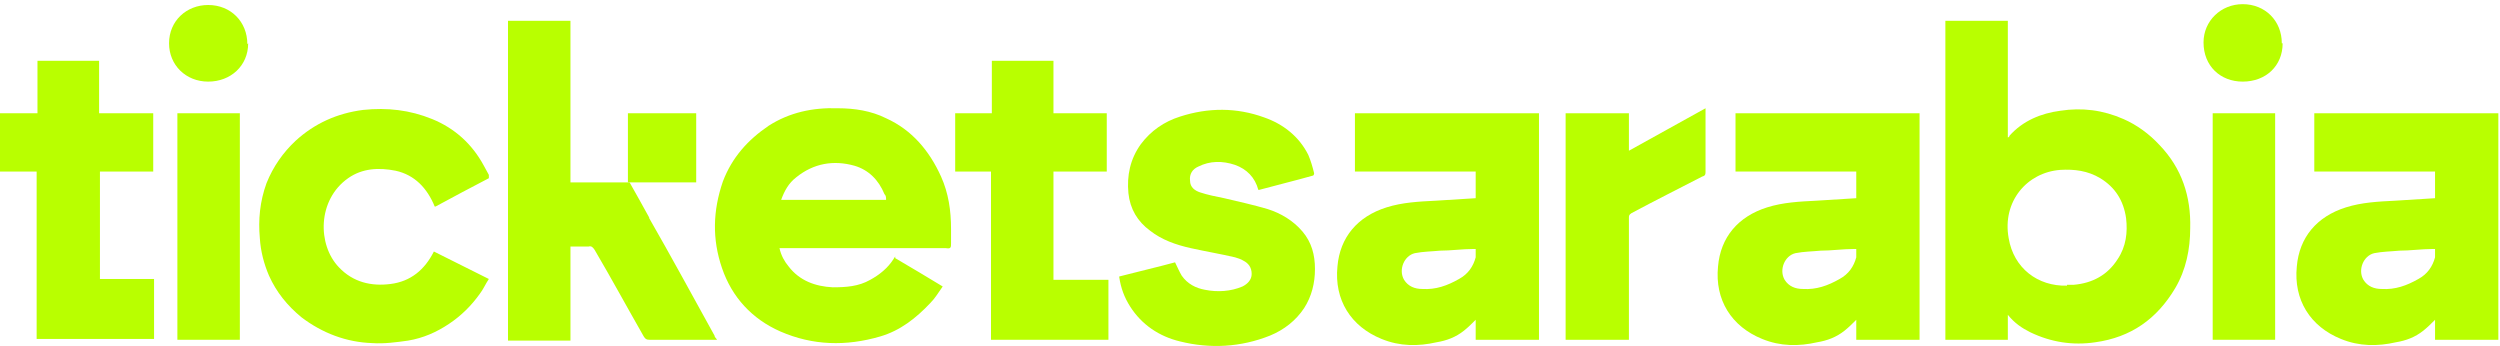 <?xml version="1.0" encoding="UTF-8"?>
<svg id="Logo" xmlns="http://www.w3.org/2000/svg" version="1.1" viewBox="0 0 300.2 41.5">
  <defs>
    <style>
      .cls-1 {
        fill: #b9ff00;
        stroke-width: 0px;
      }
    </style>
  </defs>
  <g>
    <path class="cls-1" d="M107.5,31c1.9,1.1,3.7,2.2,5.7,3.4-.5.7-.9,1.4-1.5,2-1.7,1.8-3.6,3.3-6,4-4.1,1.2-8.1,1.1-12-.6-3.4-1.5-5.8-4.1-7-7.6-1.2-3.5-1.1-6.9.1-10.4,1.1-2.9,3-5,5.5-6.7,2.5-1.6,5.3-2.2,8.3-2.1,2,0,4,.3,5.8,1.2,3.1,1.4,5.2,3.9,6.6,7,.9,2,1.2,4.1,1.2,6.3,0,.6,0,1.1,0,1.7,0,.5,0,.7-.6.6-6.5,0-12.9,0-19.4,0h-.6c.2.9.6,1.6,1.1,2.2,1.3,1.7,3.2,2.4,5.3,2.5,1.6,0,3.1-.1,4.5-.9,1.1-.6,2.1-1.4,2.8-2.5,0,0,.1-.2.2-.3ZM93.8,24h12.6c0-.3,0-.5-.2-.7-.7-1.7-1.9-2.9-3.6-3.4-2.5-.7-4.9-.3-7,1.4-.9.7-1.4,1.6-1.8,2.7Z"/>
    <path class="cls-1" d="M126.6,33.6h6.5v7.2h-14.1v-20.2h-4.3v-7h4.4v-6.3h7.4v6.3h6.4v7h-6.4v13Z"/>
    <g id="Tf5B0i">
      <path class="cls-1" d="M134.4,33.2c2.3-.6,4.5-1.1,6.7-1.7.3.6.5,1.1.8,1.6.7,1,1.7,1.5,2.8,1.7,1.5.3,3.1.2,4.5-.4.6-.3,1.1-.8,1.1-1.5,0-.8-.4-1.3-1-1.6-.3-.2-.7-.3-1-.4-1.7-.4-3.5-.7-5.3-1.1-1.8-.4-3.5-1-4.9-2.1-1.5-1.1-2.4-2.6-2.6-4.5-.2-2.1.2-4.1,1.5-5.9,1.2-1.6,2.8-2.7,4.7-3.3,3.4-1.1,6.8-1.1,10.1.1,2.3.8,4.2,2.3,5.3,4.5.3.7.5,1.4.7,2.2,0,0,0,.3-.2.3-2.1.6-4.2,1.1-6.4,1.7,0,0,0,0-.1,0-.4-1.5-1.4-2.5-2.8-3-1.5-.5-3-.5-4.4.2-.7.3-1.1.9-1,1.7,0,.8.6,1.2,1.2,1.4.9.3,1.9.5,2.9.7,1.7.4,3.5.8,5.2,1.3,1.6.5,3.1,1.4,4.2,2.7,1.1,1.3,1.5,2.8,1.5,4.5,0,1.7-.4,3.3-1.3,4.7-1,1.5-2.4,2.6-4.1,3.3-3.5,1.4-7.2,1.6-10.8.7-2.5-.6-4.6-2-6-4.2-.7-1.1-1.1-2.2-1.3-3.5Z"/>
    </g>
  </g>
  <rect class="cls-1" x="75.4" y="13.6" width="8.2" height="8.3"/>
  <path class="cls-1" d="M77.9,26.1c2.7,4.7,5.3,9.5,7.9,14.2,0,.2.2.3.3.5-.2,0-.4,0-.5,0-2.5,0-5.1,0-7.6,0-.4,0-.5-.1-.7-.4-2-3.5-3.9-7-5.9-10.4-.2-.3-.4-.5-.7-.4-.7,0-1.4,0-2.2,0v11.3h-7.5V2.5h7.5v19.4h7.1s2.2,3.9,2.4,4.3Z"/>
  <path class="cls-1" d="M52.2,24.8c-.9-2.2-2.4-3.8-4.7-4.3-2-.4-4-.3-5.7.9-3.7,2.6-3.7,8-1.1,10.7,1.7,1.8,3.9,2.3,6.2,2,2.4-.3,4.1-1.7,5.2-3.9,2.2,1.1,4.4,2.2,6.6,3.3-.4.6-.7,1.3-1.1,1.8-1,1.4-2.2,2.6-3.7,3.6-1.5,1-3.1,1.7-4.9,2-1.4.2-2.9.4-4.3.3-3.1-.1-6-1.2-8.5-3.1-1.7-1.4-3-3-3.9-5-.6-1.4-1-2.9-1.1-4.5-.2-2.2,0-4.4.8-6.6.8-2,2-3.7,3.5-5.1,2.3-2.1,5-3.3,8.1-3.7,2.9-.3,5.6,0,8.3,1.1,2.7,1.1,4.8,3,6.2,5.6.2.4.4.7.6,1.1,0,.1,0,.4,0,.4-2.1,1.1-4.2,2.2-6.4,3.4Z"/>
  <path class="cls-1" d="M4.4,40.8v-20.2H0v-7h4.5v-6.3h7.4v6.3h6.5v7h-6.4v12.9h6.5v7.2H4.4Z"/>
  <path class="cls-1" d="M21.3,13.6h7.5v27.2h-7.5V13.6Z"/>
  <path class="cls-1" d="M29.8,5.2c0,2.7-2.1,4.6-4.8,4.6-2.7,0-4.7-2-4.7-4.6,0-2.7,2.1-4.6,4.7-4.6,2.7,0,4.7,2,4.7,4.7Z"/>
  <g id="VycNd1">
    <g>
      <path class="cls-1" d="M233.6,2.5h7.5v14c.1,0,.2-.1.2-.2,1.6-1.8,3.8-2.7,6.1-3,2.6-.4,5.1-.1,7.6,1,1.6.7,3.1,1.8,4.3,3.1,2.7,2.8,3.8,6.2,3.7,10,0,2.5-.5,5-1.8,7.2-2.2,3.7-5.3,5.9-9.6,6.5-2.7.4-5.3,0-7.8-1.2-1-.5-1.9-1.1-2.7-2.1v3h-7.5V2.5ZM248.2,34.2c.3,0,.5,0,.8,0,2.3-.2,4.1-1.2,5.3-3.1,1-1.5,1.2-3.2,1-4.9-.3-2.1-1.3-3.7-3.1-4.8-1.5-.9-3.1-1.1-4.8-1-4,.3-7,3.8-6.2,8.2.6,3.6,3.5,5.8,7,5.7Z"/>
      <path class="cls-1" d="M188,13.6h7.6v4.5c3.1-1.7,6.1-3.4,9.2-5.1,0,.2,0,.3,0,.5,0,2.4,0,4.7,0,7.1,0,.3,0,.5-.4.6-2.9,1.5-5.7,2.9-8.5,4.4-.3.2-.3.3-.3.6,0,4.7,0,9.3,0,14,0,.2,0,.4,0,.6h-7.6V13.6Z"/>
      <g>
        <path class="cls-1" d="M265.7,13.6h7.5v27.2h-7.5V13.6Z"/>
        <path class="cls-1" d="M274.1,5.2c0,2.7-2,4.6-4.8,4.6-2.7,0-4.7-1.9-4.7-4.7,0-2.6,2.1-4.6,4.7-4.6,2.7,0,4.7,2,4.7,4.7Z"/>
      </g>
    </g>
  </g>
  <path class="cls-1" d="M184.8,13.6h-22.1v7h14.5v3.2s0,0,0,0c-1.6.1-3.2.2-4.8.3-2,.1-4,.2-5.9.8-3.5,1.1-5.6,3.6-5.9,7.1-.4,4,1.6,7.2,5.3,8.7,2.2.9,4.4.9,6.6.4,1.2-.2,2.3-.6,3.3-1.4.5-.4.9-.8,1.4-1.3v1.8s0,0,0,0c0,0,0,.1,0,.2v.4h7.6v-.2c0,0,0-.2,0-.4,0-5.1,0-26.6,0-26.6ZM175.2,33.5c-1.4.8-2.8,1.3-4.4,1.2-.9,0-1.7-.3-2.2-1.1-.7-1.2,0-2.9,1.3-3.2,1-.2,2-.2,3-.3,1.3,0,2.7-.2,4-.2,0,0,.2,0,.3,0v1c-.3,1.1-.9,2-2,2.6Z"/>
  <path class="cls-1" d="M230.5,13.6h-22.1v7h14.5v3.2s0,0,0,0c-1.6.1-3.2.2-4.8.3-2,.1-4,.2-5.9.8-3.5,1.1-5.6,3.6-5.9,7.1-.4,4,1.6,7.2,5.3,8.7,2.2.9,4.4.9,6.6.4,1.2-.2,2.3-.6,3.3-1.4.5-.4.9-.8,1.4-1.3v1.8s0,0,0,0c0,0,0,.1,0,.2v.4h7.6v-.2c0,0,0-.2,0-.4,0-5.1,0-26.6,0-26.6ZM220.9,33.5c-1.4.8-2.8,1.3-4.4,1.2-.9,0-1.7-.3-2.2-1.1-.7-1.2,0-2.9,1.3-3.2,1-.2,2-.2,3-.3,1.3,0,2.7-.2,4-.2,0,0,.2,0,.3,0v1c-.3,1.1-.9,2-2,2.6Z"/>
  <path class="cls-1" d="M300,13.6h-22.1v7h14.5v3.2s0,0,0,0c-1.6.1-3.2.2-4.8.3-2,.1-4,.2-5.9.8-3.5,1.1-5.6,3.6-5.9,7.1-.4,4,1.6,7.2,5.3,8.7,2.2.9,4.4.9,6.6.4,1.2-.2,2.3-.6,3.3-1.4.5-.4.9-.8,1.4-1.3v1.8s0,0,0,0c0,0,0,.1,0,.2v.4h7.6v-.2c0,0,0-.2,0-.4,0-5.1,0-26.6,0-26.6ZM290.4,33.5c-1.4.8-2.8,1.3-4.4,1.2-.9,0-1.7-.3-2.2-1.1-.7-1.2,0-2.9,1.3-3.2,1-.2,2-.2,3-.3,1.3,0,2.7-.2,4-.2,0,0,.2,0,.3,0v1c-.3,1.1-.9,2-2,2.6Z"/>
</svg>